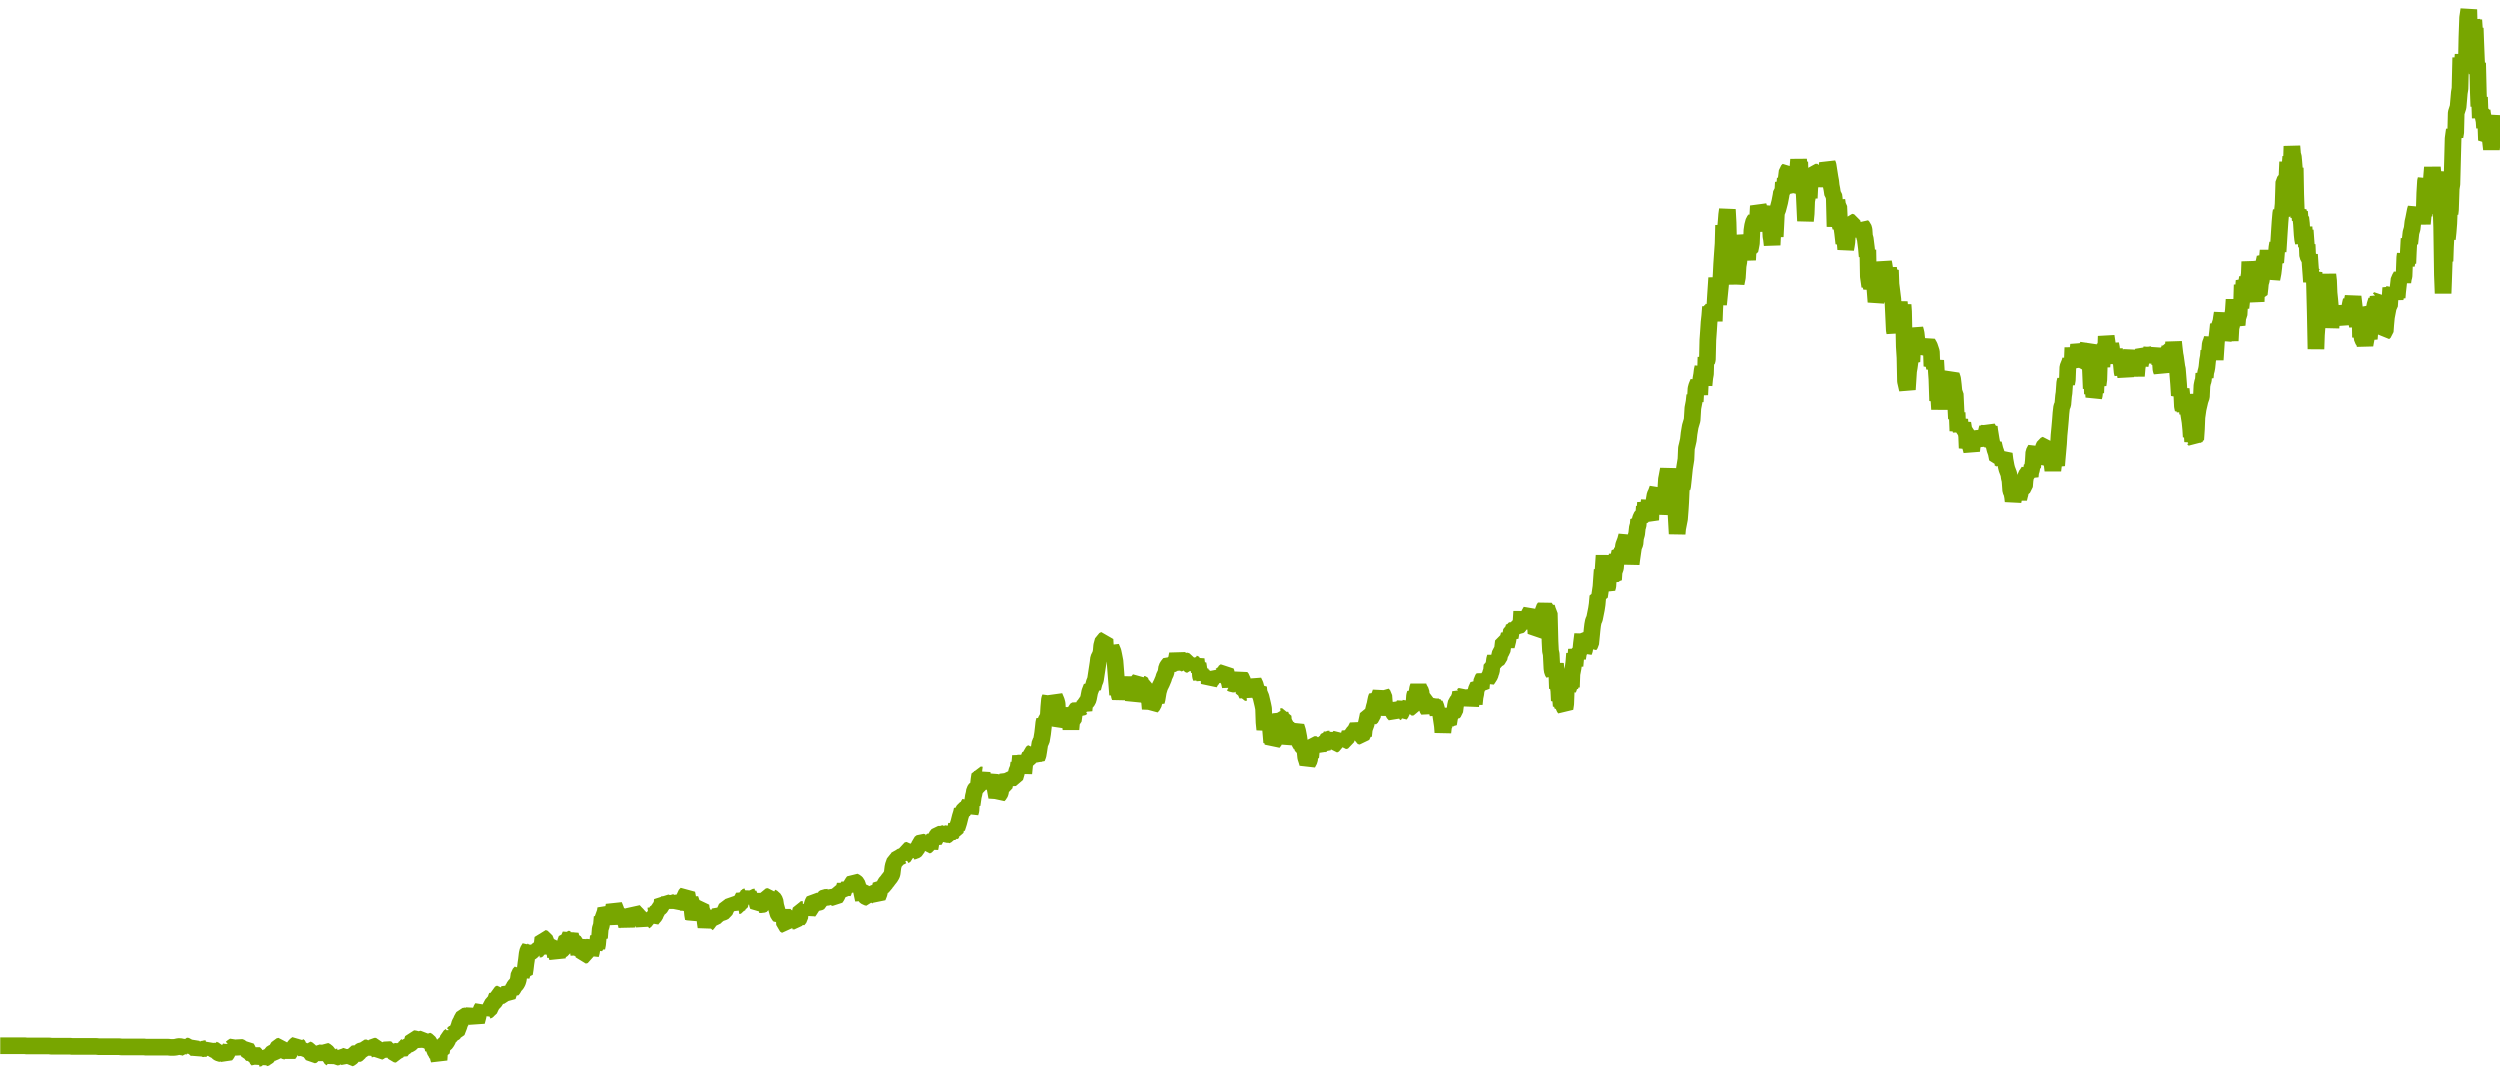 <?xml version="1.0" encoding="utf-8"?>
<svg xmlns="http://www.w3.org/2000/svg" xmlns:xlink="http://www.w3.org/1999/xlink" width="1050" height="450" version="1.1" baseProfile="full" viewBox="0 0 1050 450">
<rect width="1050" height="450" x="0" y="0" id="0" fill="none"/>
<g clip-path="url(#zr2322-c0)">
<path d="M0.1 439.2L0.9 439.2L1.7 439.2L2.5 439.2L3.3 439.2L4.1 439.2L4.9 439.2L5.7 439.2L6.5 439.2L7.3 439.2L8.1 439.2L8.9 439.2L9.6 439.2L10.4 439.2L11.2 439.3L12 439.3L12.8 439.3L13.6 439.3L14.4 439.3L15.2 439.3L16 439.3L16.8 439.3L17.6 439.3L18.4 439.3L19.2 439.3L20 439.3L20.8 439.3L21.5 439.4L22.3 439.4L23.1 439.4L23.9 439.4L24.7 439.4L25.5 439.4L26.3 439.4L27.1 439.4L27.9 439.4L28.7 439.4L29.5 439.4L30.3 439.5L31.1 439.5L31.9 439.5L32.6 439.5L33.4 439.5L34.2 439.5L35 439.5L35.8 439.5L36.6 439.5L37.4 439.5L38.2 439.5L39 439.5L39.8 439.5L40.6 439.5L41.4 439.6L42.2 439.6L43 439.6L43.8 439.6L44.5 439.6L45.3 439.6L46.1 439.6L46.9 439.6L47.7 439.6L48.5 439.6L49.3 439.6L50.1 439.6L50.9 439.7L51.7 439.7L52.5 439.7L53.3 439.7L54.1 439.7L54.9 439.7L55.6 439.7L56.4 439.7L57.2 439.7L58 439.7L58.8 439.7L59.6 439.7L60.4 439.7L61.2 439.8L62 439.8L62.8 439.8L63.6 439.8L64.4 439.8L65.2 439.8L66 439.8L66.7 439.8L67.5 439.8L68.3 439.8L69.1 439.8L69.9 439.8L70.7 439.8L71.5 439.9L72.3 439.9L73.1 439.9L73.9 439.8L74.7 439.6L75.5 439.5L76.3 439.7L77.1 439.8L77.9 440.1L78.1 439.3L78.9 439.4L79.4 440L80.2 439.5L80.8 439L81.3 439.8L82.1 440.5L82.6 441L83.1 440.3L83.9 441.8L84.5 441L85.3 440.4L86 440.5L86.8 439.8L87.6 441.2L88.2 440.7L88.7 439.2L89.2 440.5L90 441L90.8 441.2L91.3 441.9L92.1 442.4L92.9 442.5L93.7 443.8L94.2 442.7L94.8 443.1L95.3 442.5L95.8 441.4L96.6 440.5L96.9 439.2L97.1 440.2L97.7 439.7L98.5 439.2L99 439.8L99.8 440.1L100.6 439.7L101.4 440L102.2 441L102.7 440.4L103.5 440L104 440.9L104.6 442.5L105.3 442.5L105.9 443.1L106.7 442.3L107.5 443.1L107.7 444.5L108.3 445.2L108.5 444.5L109.3 444.4L109.6 443.7L109.8 445.1L110.1 445.8L110.6 444.9L111.2 444.4L112 444.2L112.7 443.3L113.5 443.4L113.8 442.6L114.6 442.1L115.4 441.8L116.2 441.4L116.4 440.5L117 439.5L117.8 439.3L118.6 441.4L119.4 442.1L119.6 441.4L120.4 441.6L121.2 442.7L121.7 442L122.3 440.8L123.1 440.5L123.6 439.6L124.1 439L124.9 438.4L125.2 439.2L126 439.8L126.8 439.4L127 440.5L127.3 441.1L128.1 440.8L128.6 442.7L128.9 440.6L129.7 441L130.5 442.1L131.3 443.2L132 443L132.6 441.6L133.4 442.1L133.9 442.9L134.2 442.1L135 442.3L135.7 442.1L136.3 441.2L137.1 441.6L137.6 442.2L138.4 443.4L138.7 444.2L139.4 444.8L139.7 446L140 445L140.5 443.2L141.3 444L142.1 443.9L142.4 443L143.1 443.5L143.9 443.7L144.7 444L145.5 443.3L146.3 443.9L146.6 444.7L147.4 444.3L147.9 443.8L148.2 442.6L149 442.5L149.8 442.9L150.5 442.5L151.1 441.6L151.9 441.2L152.7 441.2L153.2 440.1L154 440.1L154.8 441.3L155.3 440.7L156.1 440.5L156.6 439.9L157.2 439.4L157.9 439.4L158.5 440.9L159 441.9L159.8 441.5L160.6 440.2L161.1 440.8L161.9 441L162.7 440.6L163.5 440.9L164.3 440.8L164.6 441.8L165.4 442L165.9 442.7L166.7 442.8L166.9 441.5L167.7 441L168.3 441.6L168.8 440.9L169.1 439.8L169.8 439.9L170.6 439.4L170.9 438.3L171.4 438.8L172.2 438.5L173 437.8L173.5 436.2L174.3 436.3L175.1 436.6L175.9 436.8L176.7 436.5L177.5 436.3L178.3 437.5L178.6 436.5L178.8 437.6L179.1 436.9L179.9 437.3L180.4 438.1L180.7 439.1L181.2 438.5L181.7 439.3L182 440.9L182.3 439.8L182.5 441.1L183.1 442L183.6 443.1L183.9 441.7L184.1 444.2L184.4 445.2L184.6 441.9L185.4 442L185.7 439.7L186.2 438.8L187 438.4L187.6 437.6L188.1 436.7L188.3 435.7L189.1 435.2L189.7 434.5L189.9 433.4L190.2 434.3L191 433.5L191.8 433.5L192.1 432.7L192.8 430.9L193.1 429.8L193.6 429L193.9 428.2L194.7 426.8L195.5 426.7L196.3 426.5L196.8 425.4L197.3 427.3L197.6 426.3L198.4 425.4L198.9 426.1L199.5 427.4L200.2 429.1L200.8 426.8L201 425.4L201.8 425.3L202.1 424L202.6 423.2L202.9 424.4L203.2 422.8L203.9 424.5L204.2 425.4L204.7 424.5L205.5 424.2L206.1 422.9L206.9 421.4L207.6 420.9L208.2 420L208.4 419.1L208.7 418.4L209.2 419.5L209.5 417.5L210.3 417.1L210.6 418.2L211.3 418.1L212.1 416.8L212.4 417.8L213.2 418.5L213.5 417.6L213.7 416.8L214 414.7L214.3 415.4L215 415.9L215.6 415.1L216.1 414.1L216.9 413.3L217.4 412.4L217.7 411.4L218 409.2L218.8 408.3L219 410L219.5 408.4L220.3 408.9L220.6 407L220.9 404.5L221.1 403.2L221.4 400.6L221.7 399.3L222.5 398L222.7 400.1L223.5 399.5L224.3 398.6L224.6 397.7L224.8 399.4L225.1 400.2L225.4 399.3L226.2 398.7L226.9 398.6L227.2 397.7L227.7 396.6L228 393.9L228.8 394.2L229.6 396.2L229.9 400.4L230.6 397.8L230.9 396.9L231.4 398.4L231.7 397.1L232.5 396.7L232.8 398.1L233 399.8L233.3 401.8L233.6 399.1L233.8 401.2L234.1 402.2L234.3 400L234.6 396.8L235.4 397.7L235.7 399.1L236.5 398.6L237.3 397.1L237.5 395.7L238 394.3L238.8 394.5L239.6 392.6L240.2 395L241 395.1L241.7 396.2L242 397.3L242.8 399.1L243.1 400.8L243.3 397.8L244.1 397.7L244.7 400.9L244.9 400L245.2 401.3L246 401.1L246.5 397.4L246.8 398.1L247.6 395.3L247.8 396.3L248.1 401L248.4 399.9L248.9 396.9L249.4 396L249.9 397.7L250.5 396.7L250.7 398.1L251 396.6L251.3 393.2L251.8 393.9L252.1 390.1L252.6 388.6L252.9 385.1L253.1 386.1L253.4 385.2L254.2 383L254.4 381.6L255 382.8L255.2 383.8L256 388.1L256.3 385L256.6 385.8L257.1 384.9L257.9 380.2L258.7 382.2L258.9 383.5L259.7 383.5L260 386.5L260.5 384.2L261.3 383.8L261.8 384.7L262.1 385.7L262.4 386.9L262.9 387.4L263.2 389.1L263.4 387.6L263.7 384.3L264 382.9L264.5 383.6L265 384.7L265.3 383.7L265.5 384.6L265.8 383.5L266.1 382.5L266.9 383.4L267.7 384.2L268.2 384.8L269 385.6L269.5 386.4L270 387.5L270.3 388.3L270.6 387.1L271.4 386.5L271.9 385.5L272.1 384L272.4 384.7L273.2 384.6L273.7 386.2L274.3 385.4L275.1 384.5L275.6 383.2L276.1 382.7L276.4 381.4L276.6 382.3L276.9 381.5L277.7 380.7L278 379.8L278.2 378L279 378.9L279.6 380.2L280.1 379.2L280.3 378L280.9 378.6L281.1 376.9L281.7 378.5L282.2 379L282.7 377.2L283.3 379.4L283.5 377.8L283.8 377L284 378.7L284.3 377.9L284.6 378.6L284.8 381.2L285.4 380L285.9 378.2L286.2 379.5L286.7 377.8L287.5 377.5L287.7 376.1L288.5 375.2L288.8 376.7L289.1 382.3L289.3 379.9L289.9 377.5L290.4 379L290.9 384.1L291.2 385.8L291.4 384L291.7 386L292 385.1L292.2 382.7L292.8 381.7L293.3 382.2L293.6 380.9L294.4 380.4L294.6 382L295.1 383.3L295.9 383.6L296.2 387.3L296.5 389.3L296.7 388.4L297.3 387.7L298.1 386.6L298.6 385.7L299.4 385.5L300.2 385.4L300.7 384.9L301.5 384.8L302 383.6L302.3 382.8L302.8 383.4L303.6 383.2L304.4 382.8L304.9 381.7L305.2 381L306 380.9L306.3 379.9L307 380.4L307.6 379.4L308.4 379.7L309.2 381.6L309.4 380.4L309.7 381.1L310 380.4L310.7 380.3L311 378.9L311.8 377.5L312.3 376.5L312.9 377.4L313.1 376.7L313.9 376.4L314.4 375.3L314.7 376.1L315 376.9L315.8 378.2L316 377.4L316.6 376.8L317.4 376.7L317.6 375.9L317.9 377L318.1 379.7L318.4 380.5L319.2 379.9L320 380L320.8 379.7L321.3 378.1L321.8 377.5L322.1 376.6L322.9 376.5L323.4 377.4L323.7 376.1L324 376.8L324.8 377.2L325.5 378.3L325.8 380.3L326.6 383.2L326.9 384.1L327.4 384.6L328.2 384.2L328.5 383.4L328.7 382.6L329 383.8L329.2 382.6L329.5 388.3L330.3 388.8L330.6 386.9L330.8 385.9L331.1 385.3L331.9 385.3L332.4 386.7L332.7 387.8L333.2 386.8L334 386.9L334.8 385.7L335.1 386.4L335.9 385.4L336.1 383.3L336.4 382L337.2 382L338 381.7L338.2 381L338.8 381.9L339.3 383.5L339.6 382.8L340.1 382L340.9 381.5L341.1 380L341.4 379.1L341.9 378.2L342.7 378.5L343 379.1L343.8 379.1L344.6 378.7L344.8 377.5L345.6 377.4L346.4 376.9L347.2 376.9L348 376.8L348.5 374.9L349.1 375.8L349.3 377.6L349.6 376.3L350.1 376.9L350.9 377.2L351.5 376.3L352 375.2L352.8 375L353.6 375.7L353.8 373.7L354.1 374.8L354.4 374.2L354.6 372.8L354.9 371.7L355.2 372.7L355.9 373L356.5 371.8L357 372.9L357.3 372.1L358.1 370.8L358.6 370.1L359.4 370.5L359.9 371L360.2 371.8L360.4 372.5L360.7 373.2L361.5 372.8L361.8 374.1L362 375.1L362.6 377.9L362.8 375L363.1 376.2L363.9 376.8L364.7 377L364.9 376.1L365.2 377.1L365.5 376.2L366.3 374.4L367.1 374.7L367.3 375.9L368.1 376.3L368.6 376.8L369.2 375.3L369.4 374.4L369.7 372.8L370 371.5L370.8 372.2L371.5 371.8L371.8 371L372.6 370.1L373.1 369.4L373.9 368.4L374.5 367.4L374.7 366.8L375 364.3L375.2 363.4L375.8 361.7L376.6 361.2L377.4 359.9L378.2 359.9L378.9 359.5L379.5 360.3L379.7 359.5L380.5 359L380.8 357.2L381.6 357L382.4 358.6L382.6 359.4L382.9 358.4L383.4 357.5L384.2 357.4L385 356.8L385.3 355.9L386.1 355.6L386.3 354.2L387.1 353.6L387.9 353.8L388.2 353.1L388.7 353.6L389 355.3L389.8 354.9L390.3 353.8L390.6 356.3L390.8 355.3L391.1 353.4L391.9 352.6L392.4 353.2L393 352L393.2 351.4L394 350.4L394.8 350.4L395.1 352L395.6 351.3L395.9 350.2L396.7 350L397.2 351L398 350.6L398.5 349.9L399.3 349.1L399.8 349.9L400.4 349.3L401.2 349.3L401.4 348L401.7 346.2L401.9 347.9L402.7 345.4L403.3 343L403.8 341.4L404.1 340L404.3 341L404.9 340L405.6 339.6L406.4 339.7L406.7 338.2L407.2 337.4L407.5 341.4L407.8 340.4L408 336.9L408.3 338L408.8 334.5L409.1 333.3L409.3 332L409.9 331.1L410.7 330.9L410.9 330L411.2 327.3L411.5 325.4L412.3 325.5L412.5 324.7L412.8 327L413.3 326.5L413.6 329.9L413.8 327.1L414.4 329.8L414.6 327.6L415.4 326.5L415.7 327.3L416.2 326.5L416.5 327.2L416.7 329.1L417 330.3L417.8 330.3L418.6 334.8L419.1 333.2L419.4 334L419.9 333.5L420.2 332.7L420.4 331.1L421 330.6L421.8 330.4L422 329.4L422.3 327.6L422.8 326.8L423.4 327.4L423.6 328.6L424.2 327.4L424.7 326.6L425.5 326.7L426.3 326.6L426.8 324.9L427.1 323.7L427.6 322.7L427.9 320.4L428.1 322.8L428.6 317.5L429.2 321.3L429.4 324.8L429.7 319.7L430 324.8L430.5 319.9L430.8 317.4L431 319.5L431.8 319.3L432.3 317.9L432.6 317.2L432.9 317.9L433.1 316.4L433.9 315.8L434.2 318.7L434.7 317.5L435.5 318.4L436 317.1L436.3 315.3L436.8 312L437.4 311.1L437.6 309.9L437.9 308.1L438.2 305.5L438.4 303.6L438.7 302.4L439 304.4L439.2 302.8L440 301.4L440.3 300.4L440.5 297L440.8 293.7L441.1 292.9L441.3 295.5L441.6 296.7L442.1 294.2L442.4 295.1L442.7 294.1L442.9 292.5L443.7 294.4L444 295.5L444.2 298.8L444.8 300.1L445 302.4L445.3 304.7L445.8 303.6L446.1 300.9L446.4 299.6L446.9 298.7L447.7 300.1L447.9 299L448.2 302.9L449 303L449.3 304.3L449.5 303.2L449.8 306.3L450.1 303L450.8 302.6L451.1 300.5L451.4 298.5L452.2 298L453 298.4L453.2 297.3L454 297.4L454.8 296.9L455.1 297.6L455.3 298.4L455.6 295.2L456.4 294.8L456.9 294.2L457.2 293.2L457.7 290.6L458.5 288.5L459 289L459.6 286.7L460.1 285.5L460.6 282.2L461.2 278.3L461.4 276.5L462.2 274.9L462.5 273.6L462.7 271.2L463.3 269L464.1 268.6L464.3 271.8L464.6 273.5L464.9 276L465.1 273.7L465.7 271.5L466.2 274.4L466.4 273.6L466.7 271.8L467.5 273.7L467.8 275.1L468.3 277.7L468.6 281.5L469.4 291.8L469.6 290.7L469.9 287.4L470.1 292L470.4 292.9L471.2 290.8L471.5 291.8L471.7 290.5L472 289.3L472.3 288.4L473.1 287.7L473.6 288.9L473.8 287.7L474.4 287.1L474.9 284.7L475.2 286.4L475.4 287.4L475.7 290.8L476 294.1L476.8 291.4L477 289.2L477.5 288.2L477.8 286.4L478.6 285.4L478.9 287.6L479.1 286.6L479.7 287.3L480.5 287.5L480.7 290.7L481 293L481.8 291.7L482 290.7L482.3 293.3L482.8 294.4L483.1 297.7L483.4 295.9L483.6 296.9L484.4 296L484.7 294.8L485.2 293.6L485.7 294.7L486 293.5L486.5 290.5L487.1 288.5L487.9 286.9L488.7 285L488.9 284.2L489.7 282.5L490 280.4L490.5 279.6L491.3 278.6L492.1 279.1L492.9 278.7L493.1 277.3L493.4 278.2L493.9 277.6L494.2 276.3L494.5 274.7L494.7 275.5L495 276.9L495.3 278.6L496.1 278.4L496.6 281.2L496.8 277.9L497.6 277.4L498.4 277.7L499 279L499.8 279.3L500 277.6L500.3 280.3L500.5 277.4L501.1 278.5L501.9 278.9L502.4 276.9L502.7 279.4L503.2 278.8L503.7 282.1L504 281L504.2 283.9L504.5 284.8L504.8 283L505.6 284.3L506.4 282.3L506.6 284.4L507.4 284.1L507.7 282.8L507.9 287.1L508.5 285.9L509.3 285L509.8 282.7L510.1 283.7L510.3 282.9L511.1 284L511.4 282.8L511.9 283.4L512.7 283.7L513.5 283.1L513.8 284.4L514 282.4L514.8 281.8L515.1 282.8L515.4 284.9L516.1 285.6L516.7 288.2L516.9 286.9L517.7 287.3L518.5 287.3L518.8 286.6L519.1 285.6L519.8 284.7L520.4 283.9L520.6 285.1L521.2 284.5L521.7 285.1L522.2 288.3L522.5 290.9L523.3 290.8L523.8 292L524.1 291L524.3 289.2L524.9 288.6L525.7 288.9L525.9 288.1L526.2 287.1L526.5 286.1L527.2 287.6L527.5 288.7L527.8 289.7L528.6 288.7L528.8 290.8L529.6 292.7L530.4 296.1L530.7 297.6L530.9 303.4L531.2 306.4L531.5 304.8L532 301.6L532.3 302.4L532.8 304.2L533.6 305.8L533.9 309.3L534.1 311.8L534.4 311.1L534.6 312L535.4 310.9L535.7 308.8L536 305L536.2 303.9L536.5 301.9L537.3 302.2L537.6 301.3L537.8 300.3L538.1 301L538.9 300.9L539.1 303.4L539.9 304.2L540.2 305.8L541 308.9L541.3 312.4L541.8 310.3L542.6 309.8L542.8 306.7L543.6 306.7L543.9 306L544.4 305.1L545 307L545.5 309.6L545.8 311.8L546.5 313L547.1 311.8L547.3 315.1L548.1 315.2L548.4 318.1L548.7 319L548.9 319.6L549.2 320.7L550 319.2L550.2 317.2L550.5 318.1L550.8 315L551.6 313.4L552.1 312.7L552.9 312.7L553.4 314L553.9 314.8L554.2 313.7L554.7 313.1L555.5 314.2L555.8 313.1L556.3 311L557.1 311L557.6 310.4L558.4 310.4L559.2 308.7L559.5 309.6L559.8 311.8L560 312.9L560.8 312.5L561.1 311.5L561.9 310.2L562.7 309.3L562.9 310.1L563.5 310.5L564 310L564.5 311.2L565.3 311L565.6 309.5L566.4 309.5L566.6 308.8L566.9 307.8L567.2 308.5L567.4 309.6L568.2 307.9L568.8 307.3L569 308.3L569.3 306.6L570.1 305L570.9 306.3L571.1 309.1L571.9 309.3L572.5 308L572.7 309.1L573 306.2L573.8 304L574.3 301.7L574.6 300.2L575.4 300.2L575.6 301.6L576.4 300.9L576.7 298.9L577.2 296.8L577.5 295.8L577.7 294.7L578 293.3L578.3 292.5L578.8 293.1L579.3 292.5L579.9 290.8L580.1 291.6L580.4 292.8L580.6 291.5L581.2 292.2L581.4 294.8L581.7 296.5L582.2 297.5L582.5 296.8L583 297.5L583.3 300.3L583.6 298L584.1 296.8L584.6 297.4L585.1 299.3L585.9 300.2L586.2 299.5L587 299L587.5 300.1L587.8 298.8L588 300.1L588.6 299.3L588.8 298.4L589.4 296.7L589.9 295.6L590.2 296.5L590.7 297.6L591.5 298.2L591.7 296.7L592.3 295.5L592.5 297.1L593.3 297L593.9 295.1L594.1 292.2L594.4 291.2L594.9 292L595.4 289.1L595.7 288.2L596 289.1L596.8 290.5L597 292.2L597.3 293.1L597.8 293.6L598.6 294.1L599.2 296.2L599.4 297.5L599.9 298.3L600.5 297.1L600.7 295.3L601 294.3L601.3 295.4L601.8 294.8L602.3 296.4L602.6 295.6L603.1 296.8L603.9 299.9L604.2 298.4L604.4 299.4L604.7 298.3L605 299.2L605.2 300.9L605.8 304.9L606 307.6L606.3 305L606.8 303.9L607.1 304.7L607.3 302.9L607.6 302.2L607.9 303.4L608.4 304L608.9 301L609.5 299.9L609.7 298.5L610.5 299.2L611 298.7L611.3 296.4L611.6 295L612.4 294.2L612.9 293L613.2 292.2L613.4 290.8L613.7 291.5L614 292.3L614.7 291.8L615.5 293.1L616.3 292.5L617.1 291.2L617.4 292.7L617.7 296.4L618.2 293.2L619 294.2L619.2 295.7L619.5 292.8L619.8 291.4L620 289.7L620.8 287.9L621.6 288.5L622.1 289L622.4 285.6L622.9 285L623.5 285.7L624 284.3L624.5 285.6L625.1 284.7L625.8 283.6L626.1 282.5L626.4 281.8L626.6 279.5L627.4 279.3L627.7 277L628 275.9L628.2 276.7L629 276.9L629.6 276.4L630.1 274.2L630.9 273.3L631.1 272L631.4 269.4L632.2 269.3L632.7 271.4L633.3 269L633.5 267.7L633.8 266.5L634.3 267.7L634.8 264.8L635.6 264.5L635.9 263L636.4 263.4L637.2 263.7L637.7 263L638.5 262.5L638.8 261.6L639.1 256.8L639.3 261.3L639.6 262.8L639.9 261.9L640.1 261L640.4 258.9L640.7 260.1L641.4 260.1L642 258.8L642.2 258L643 256.6L643.3 258.2L644.1 263.9L644.4 262.5L644.9 263L645.1 266L645.9 265.1L646.2 261.8L646.5 260.1L647.3 260.7L647.8 259.9L648.1 257.7L648.3 255.8L648.8 255.1L649.4 256L649.6 255L650.2 257L650.7 257.6L651 269.4L651.2 273.4L651.5 274.7L651.8 280.7L652 282L652.5 282.9L652.8 280.8L653.1 280.1L653.3 278.8L653.6 281.6L653.9 283.7L654.1 289.2L654.4 288.1L654.7 290.1L654.9 294.3L655.2 293.4L655.5 294.1L655.7 296.5L656 295.7L656.3 296.5L656.5 295.5L656.8 296.9L657.3 297.6L657.6 295.6L657.8 290.3L658.1 289L658.4 286.2L658.6 289.5L658.9 288.8L659.2 286.8L659.4 288.5L659.7 287.4L660 288.6L660.2 283.1L660.7 280.5L661 278.3L661.3 274.5L661.5 279.7L662.1 272.8L662.6 276.5L662.9 274.6L663.1 273.7L663.9 273.4L664.2 270.3L664.7 266.4L665 270.5L665.2 273.8L665.5 273L666 269.6L666.3 266.7L667.1 267.4L667.4 269.9L667.6 271L668.1 270.3L668.7 264.2L668.9 262.5L669.2 260.9L669.7 259.8L670.5 255.8L670.8 253.8L671.1 250.4L671.8 250.5L672.4 246.4L672.6 243.5L672.9 239.3L673.2 240.7L673.4 237.8L673.7 233.3L674 238.4L674.2 240.4L674.5 246.2L675 247.2L675.3 246.1L675.5 242.7L675.8 240.8L676.1 242.6L676.6 244L676.9 241.1L677.1 242.8L677.7 243.5L677.9 240.2L678.5 238.5L678.7 236.2L679.2 233.1L679.5 235.2L679.8 234.2L680.3 231.8L681.1 232.3L681.4 230.6L681.6 231.3L681.9 229L682.7 226.9L683.2 225L683.5 228.6L683.7 231.9L684.3 231.2L684.5 233.9L684.8 232.9L685.1 236.9L685.3 235.2L685.9 231L686.1 229.7L686.7 228.3L686.9 226L687.4 224.2L687.7 221.4L688 220.7L688.2 218.3L688.8 218.8L689 217.8L689.6 216.5L690.4 216L690.6 212.7L690.9 213.9L691.1 211.1L691.4 213.4L692.2 213.7L692.7 210.2L693 217.5L693.3 218.4L693.5 213.5L693.8 215.3L694.1 212.2L694.6 210.8L695.1 207.9L695.6 206.9L696.2 205.2L696.4 214.6L696.7 212.5L697 214L697.2 215.7L697.5 214.1L697.8 211.4L698 209.2L698.3 207.7L698.8 209.4L699.1 210L699.3 206.9L699.6 206L699.9 201.3L700.1 200.3L700.7 197.1L701.5 202.8L701.7 201.5L702.2 202.1L702.5 204.4L703 209.7L703.3 208.3L703.6 209.2L703.8 213.5L704.4 224.2L704.6 222L705.4 217.9L705.7 214L705.9 210.8L706.2 203.8L706.5 205L706.7 204.2L707 201.5L707.5 196.6L708.1 192.9L708.3 188.2L708.6 187L709.1 184.8L709.4 182.1L709.9 179.1L710.7 176.4L711 171.4L711.5 168.8L711.8 166L712 168.7L712.3 163.3L712.6 162.2L713.3 160.5L713.6 163L713.9 165.8L714.1 161.7L714.4 159L714.7 157.3L714.9 155.6L715.2 154.2L715.7 161.8L716 158.7L716.3 157L716.5 150L716.8 152L717.1 151L717.3 142.8L717.6 138.6L717.8 135.4L718.1 132.7L718.4 128.9L718.9 131.4L719.2 128.6L719.4 129.7L719.7 128.4L720 134.9L720.2 129.5L720.5 124.3L720.8 119.8L721 116.7L721.3 120.2L721.8 127.9L722.6 119.9L722.9 115L723.1 110.9L723.4 106.5L723.7 102.3L723.9 94.6L724.2 97.7L724.7 96.4L725 92.8L725.2 90.2L725.5 88L725.8 93.5L726 101.3L726.3 99.6L726.8 103.4L727.1 117.2L727.4 112.6L727.6 115.9L727.9 119.3L728.2 113.9L728.7 112.1L728.9 116.1L729.2 119L729.7 116.5L730 111.7L730.3 110L730.5 107.8L730.8 105L731.6 103.3L731.9 100.7L732.1 99L732.4 100.3L732.6 102L733.2 101.1L733.4 102.9L733.7 106.5L734 109.2L734.2 105.2L735 105.1L735.3 103.7L735.6 102.1L735.8 96.8L736.1 94.8L736.6 92.9L737.1 92.3L737.4 94.4L737.7 90.9L737.9 93.9L738.2 91.9L738.5 86.5L738.7 87.1L739 88.9L739.3 96.5L739.8 93.9L740.3 93.2L740.6 90.3L741.1 90.8L741.9 86.6L742.2 95.9L742.4 94.4L742.7 97L743 92.8L743.5 93.3L743.8 99.3L744 100.3L744.3 102.9L744.5 98.8L745.1 97.7L745.3 96.7L745.6 99.4L745.9 93.5L746.1 89.4L746.7 87.9L747.5 84.8L748 82.2L748.2 80.8L748.8 80.2L749 76.6L749.6 78L749.8 74.9L750.1 76L750.6 71.9L751.2 71.3L751.4 72.3L751.7 76.5L751.9 75.8L752.2 79.9L752.7 79L753.3 80.1L753.5 77.3L753.8 75.7L754.3 74.8L754.6 73.9L754.9 73L755.1 70.8L755.4 67L755.6 69.1L755.9 68L756.2 78.9L756.4 74.2L757 72.2L757.2 76.1L757.5 78.7L757.8 82.1L758.3 92.8L758.6 89.7L758.8 84.4L759.1 82.8L759.3 82L759.6 79.6L759.9 83.2L760.1 79.1L760.4 76.5L761.2 76.7L761.5 75.1L762 73.1L762.5 72.3L763.3 72.3L763.6 74.4L764.4 77.8L765.2 74.9L765.7 73.9L766 75.2L766.2 73L766.7 72L767 71.1L767.3 70.1L767.5 68.6L767.8 69.4L768.6 74.5L768.9 76.1L769.1 78L769.4 79.5L769.7 81.5L770.2 82L770.4 83.4L770.7 95.2L771 90.8L771.2 89.7L771.5 84.1L771.8 86.2L772.3 86.7L772.6 93.5L773.1 95.6L773.4 94.3L773.9 97.8L774.4 102.2L774.9 101.1L775.2 104.7L775.5 103L775.7 101.6L776 97L776.3 95.5L776.8 94.4L777.1 93.2L777.9 93.4L778.1 94.2L778.4 96.7L778.6 99L779.4 96.6L779.7 97.6L780 94.8L780.2 93.8L780.5 96.2L781 95.6L781.6 96.4L782.1 95L782.6 95.5L782.9 96.5L783.1 99.4L783.4 100.2L783.7 102.6L783.9 104.2L784.2 107.7L784.5 104.9L784.7 116.1L785.3 120.3L785.5 119.2L785.8 119.9L786 121L786.3 120L786.6 115.2L786.8 116.9L787.1 118.6L787.4 120.5L787.6 122.9L787.9 126.8L788.2 125.4L788.7 124.4L789 126.6L789.2 124.4L789.5 121.2L789.7 118.7L790 117.1L790.5 117.6L791.1 110.1L791.3 111.1L791.9 114.9L792.1 116.1L792.4 116.9L792.7 120L792.9 116.5L793.2 112.5L793.4 114.4L794 113.5L794.2 119.3L795 125.7L795.6 138.6L795.8 139.7L796.1 135L796.4 132.5L796.6 135.7L796.9 134L797.1 132L797.4 129L797.7 126.9L797.9 128.8L798.2 132.2L798.7 133.5L799.3 128L799.5 130.9L799.8 145.5L800.1 150.2L800.3 160.1L801.1 163.6L801.6 155.9L801.9 154.2L802.2 152L802.4 150.6L803 151.9L803.2 147.8L803.5 146.1L803.8 144.3L804 140.6L804.3 138.1L804.6 139.2L804.8 140.1L805.1 142.9L805.3 143.7L805.9 142.7L806.1 146.2L806.7 143.1L806.9 145.5L807.2 148.2L807.7 147.2L808.5 146.9L809 144.8L809.6 144L810.4 145.4L811.2 147.8L811.4 153.8L812 152.2L812.2 153L812.5 154.6L812.7 153.3L813 151.4L813.3 156.5L813.5 159.2L813.8 168.3L814.3 167L814.6 171.9L814.9 167.8L815.1 167L815.4 165.5L815.7 167.7L815.9 166.7L816.2 165.4L816.4 164.4L816.7 165.8L817.2 163L817.5 160.3L818.3 158.7L818.6 161L819.1 158.3L819.6 157.6L820.1 159.1L820.4 161.6L820.7 164.8L821.2 165.5L821.5 172L821.7 175.9L822 173.3L822.3 181L822.5 178.4L822.8 177.6L823.1 176.1L823.3 179.7L823.6 180.7L823.8 179.6L824.4 177.8L824.9 180.8L825.7 181.3L826 183.2L826.2 188.2L826.8 185.4L827 183.3L827.3 184.8L827.5 187.1L828.1 189.4L828.3 187.4L828.6 186.5L828.9 183.7L829.1 184.5L829.7 185L830.5 187L830.7 185.8L831 185L831.3 183.6L832 183.9L832.6 181.6L833.1 182.6L833.9 183L834.2 181.8L834.4 180.8L834.7 179.6L835.2 180.5L835.5 179.3L835.7 180.9L836.3 184.6L836.8 187.2L837.3 186.3L837.9 188.8L838.4 190.2L838.9 192.7L839.7 192.5L840.5 193.1L841 192L841.8 190.6L842.1 193.1L842.6 195.8L842.9 197L843.7 199.1L843.9 200.6L844.2 201.8L844.5 206L845 207.1L845.3 208.7L845.5 210.5L846.1 207.7L846.3 206L847.1 207.5L847.6 208.2L847.9 209.5L848.2 208.2L848.4 207.5L849 204.1L849.2 202.6L849.5 205L850.3 204.3L850.5 201.8L850.8 199.8L851.3 199.2L852.1 197.9L852.4 199.2L852.7 200.1L852.9 198.2L853.2 197.4L853.5 195.6L853.7 196.3L854 193.5L854.2 190L855 188.5L855.3 189.6L855.6 192.3L855.8 193.5L856.4 192.7L856.6 190.8L857.2 188.5L857.7 192.3L857.9 191.4L858.2 188.1L858.7 187L859.5 186.6L859.8 188.5L860.1 191L860.6 189.2L860.9 188.2L861.1 187.1L861.4 188.5L861.7 192.2L861.9 195.1L862.2 197.6L862.7 193.5L863 194.3L863.2 193.1L863.8 195.5L864 193L864.6 186.3L864.8 182.8L865.1 179.7L865.4 176.3L865.6 173.6L865.9 171L866.4 169.8L866.7 166.3L866.9 165L867.2 160.8L867.5 159.5L868 161.2L868.3 159.5L868.5 154.2L869.3 152.2L869.6 151.1L869.8 153.3L870.1 154.1L870.4 150.9L870.6 146L870.9 150.5L871.2 151.8L871.4 149.6L871.7 148.5L872.2 151.4L872.5 148.8L872.8 146.7L873 144.8L873.5 146.7L874.1 147.8L874.3 150.8L874.6 149.1L874.9 153.2L875.7 152.8L875.9 151.6L876.2 149.2L876.5 148.4L876.7 145.6L877 144.8L877.2 148.1L877.8 151.8L878 156L878.3 163.2L878.6 157.9L878.8 165.5L879.1 162.9L879.4 166.7L879.6 166L879.9 162.9L880.2 165L880.4 160.3L880.7 161.9L880.9 159.5L881.2 161.7L881.5 159.4L881.7 153L882 150.6L882.3 152.6L882.5 151.2L882.8 154L883.1 150.4L883.3 147L883.9 145.8L884.4 147.2L884.6 141.2L885.2 145.3L885.7 145.9L886 149.4L886.5 144.5L886.8 146L887 147.9L887.3 149.9L887.6 152.6L887.8 149.1L888.1 146.5L888.3 149.9L888.6 148.8L889.1 149.9L889.7 150.5L890.2 149.7L890.5 148.2L890.7 150.2L891 153.2L891.3 156.3L891.5 157L891.8 154.1L892.6 157L892.8 158.2L893.1 152.7L893.4 152L893.6 154.1L893.9 155.2L894.2 153.3L894.4 152.6L894.7 149.2L895 148.3L895.2 147.3L895.5 150L896 150.7L896.3 153.1L896.5 153.9L896.8 154.7L897.1 155.9L897.3 157.9L897.6 154.3L897.9 152.7L898.1 151.8L898.4 147.8L898.7 149.3L898.9 153.4L899.2 151.9L899.5 150.7L899.7 152.4L900 148.4L900.2 147L901 148.6L901.3 150.4L901.6 147.3L901.8 148.9L902.4 150.3L902.6 149.1L902.9 150.4L903.2 149.5L903.4 147.6L903.7 146.3L903.9 149.5L904.2 152.2L904.5 150.8L905.3 146.2L905.5 151.3L905.8 149.6L906.1 147.9L906.9 148.9L907.1 153.1L907.4 152.4L907.6 155.2L907.9 156L908.2 154.3L908.4 152.2L908.7 151.5L909 154.6L909.2 153.3L909.5 149.6L910.3 147.6L911.1 147.4L911.3 145.5L911.6 148.8L912.4 150.4L912.7 148.2L912.9 143.6L913.2 146.4L913.5 148.9L913.7 149.9L914.3 154.2L914.5 155L915 161.2L915.3 166.1L915.8 164.8L916.1 163.4L916.4 166.4L916.6 170.6L916.9 172L917.4 170.9L917.7 172.6L918 168.8L918.2 165.8L918.5 168.2L918.8 173.9L919 171.9L919.3 174.1L919.8 177.2L920.1 180.3L920.3 183.5L920.6 180.1L920.9 185.5L921.1 184.1L921.7 184.7L921.9 184L922.2 184.7L922.5 180.3L922.7 175.3L923 173.2L923.2 171.8L923.8 169.2L924 168.3L924.6 166.6L924.8 162L925.1 160.5L925.4 159.7L925.6 156.9L926.2 158.5L926.4 156.4L926.7 155.3L926.9 154.2L927.2 151.3L927.5 149.7L927.7 147.3L928 148.1L928.3 144.5L928.8 143.2L929.1 142.1L929.6 145.1L929.9 143.1L930.1 147L930.4 151.1L930.9 143.5L931.4 139.2L931.7 136.2L932 137.4L932.8 134.9L933 133.4L933.3 131.5L933.6 135.4L933.8 142.9L934.1 141.3L934.3 142.8L934.6 139.7L935.4 138.8L935.7 137.8L936.2 139.4L936.5 140.7L936.7 143.1L937 137.6L937.3 136.6L937.5 133.3L937.8 131.8L938 130.3L938.3 125.8L938.6 130.8L938.8 134.1L939.4 135.8L939.6 136.5L939.9 133L940.4 132.2L940.7 127L941 128L941.2 129.3L941.5 126.4L941.7 119.6L942 124.1L942.3 120.8L942.5 117.9L943.1 119.1L943.3 120.6L943.9 116.5L944.1 118.6L944.7 115.1L944.9 109.9L945.2 112.8L945.4 114.9L945.7 110.3L946.2 112L946.5 117.5L947.3 124L947.6 126.7L947.8 119.4L948.1 123.3L948.9 123.5L949.2 120.9L949.4 118.7L949.7 118L950.2 114.7L950.5 113.3L950.7 110.9L951.3 108.1L951.5 110.8L951.8 107.6L952.1 111.2L952.3 108.4L952.6 105.2L952.9 108.4L953.1 106.2L953.4 106.9L953.6 107.9L953.9 110.7L954.2 117.2L954.7 114.6L955 112.1L955.2 109.4L955.8 110.2L956.3 103.9L956.6 102.1L956.8 105.7L957.1 100.9L957.3 97.7L957.6 93.2L957.9 89.7L958.1 88.5L958.4 90.7L958.9 85.8L959.2 76.4L960 75.4L960.5 74.9L960.8 68L961 71.5L961.3 74.5L961.6 72.6L962.1 65.8L962.4 68L962.6 61.4L962.9 65L963.2 65.8L963.4 68L963.7 71.7L964 70.5L964.2 81.7L964.5 90.1L964.7 89.1L965.3 88.2L965.5 91.3L965.8 88.9L966.1 92.5L966.3 91.3L966.6 93.9L966.9 98.6L967.1 100.4L967.4 102L967.7 95.3L967.9 98.9L968.2 96.7L968.4 99.6L968.7 103.6L969 102.7L969.2 107.4L969.8 108.5L970 106.9L970.3 111.5L970.6 115.5L970.8 118.4L971.1 114.9L971.6 115.5L971.9 114.4L972.1 119.8L972.4 131.4L972.7 146.6L972.9 140.7L973.2 136.7L973.5 133L973.7 134.6L974 133.9L974.3 129.1L974.5 131.5L974.8 128.3L975.1 124.1L975.3 121.9L975.8 120.3L976.1 117.6L976.4 115.5L976.6 118.3L977.2 122.4L977.4 118.4L977.7 115.3L978 117.9L978.2 123L978.5 125.9L978.8 129.3L979 137.7L979.3 133.5L979.6 136L979.8 134.3L980.3 133.5L980.9 131.8L981.4 128.8L981.9 131L982.5 133.4L982.7 131.4L983 129.4L983.3 133.6L983.8 132.7L984 135.4L984.3 133.4L984.6 132.2L984.8 134L985.1 134.9L985.4 135.9L985.6 134.6L985.9 135.4L986.4 131.6L986.7 130.4L987 128.4L987.2 127.4L987.5 126.1L987.7 129.9L988 126.1L988.3 124.6L988.8 128.9L989.1 134.4L989.3 135.1L989.6 134L989.9 135.8L990.1 137L990.4 133.9L990.7 129.9L991.2 131L991.4 141.7L991.7 139.4L992.2 142.5L993 143.6L993.3 144.9L993.6 143.2L993.8 142.2L994.1 139.5L994.6 136.3L994.9 141.5L995.1 142.3L995.4 138.8L995.7 135.8L996.5 134.1L996.7 133.3L997 130.4L997.3 129.1L997.5 128L998.1 126.1L998.3 126.9L998.6 128.4L998.8 124.5L999.1 125.7L999.6 125.2L1000.2 129.3L1000.4 132.3L1000.7 135.3L1001 137.8L1001.2 139.7L1001.8 139.2L1002 136.4L1002.3 133.2L1003.1 129L1003.6 128.5L1004.1 120.9L1004.4 122.1L1004.7 122.9L1005.2 122.2L1006 125.3L1006.5 122.9L1006.8 125L1007 122.6L1007.6 117.2L1008.1 116.6L1008.6 115.5L1008.9 116.3L1009.2 118.5L1009.4 117L1009.7 115.9L1010 108.1L1010.2 106.7L1010.7 111.4L1011 109.7L1011.3 110.6L1011.5 105.8L1011.8 100.2L1012.1 102.3L1012.6 97.7L1013.1 96L1013.4 93.3L1013.7 92L1014.4 88.4L1014.7 87.4L1015 89.9L1015.2 90.7L1015.8 91.5L1016 89.4L1016.3 87.7L1016.6 89.1L1017.1 91.2L1017.4 94L1017.9 88.8L1018.1 90.8L1018.4 81.1L1018.7 76.1L1018.9 75.3L1019.7 87.7L1020 89.6L1020.3 86.2L1020.5 86.9L1020.8 81.7L1021.3 73.9L1021.6 70.3L1022.1 75.4L1022.4 73.5L1023.2 76.8L1023.4 75.2L1023.7 74.3L1024 72.1L1024.2 81.2L1024.8 89.7L1025 85.9L1025.3 89.6L1025.5 95.3L1025.8 115.4L1026.1 123.2L1026.3 118L1026.6 109L1026.9 109.7L1027.1 103.6L1027.4 98L1027.7 95L1027.9 100.4L1028.2 97.6L1028.5 93.8L1028.7 88.7L1029 89.8L1029.2 88.1L1029.5 79.2L1029.8 77.3L1030.3 58.2L1030.8 54.5L1031.1 57.4L1031.4 55.6L1031.6 47.4L1032.4 44.9L1032.7 41.4L1032.9 39L1033.2 37.2L1033.5 24.2L1033.7 28L1034 30.1L1034.5 22.9L1034.8 27.3L1035.1 26.1L1035.9 25.6L1036.1 15.7L1036.4 7.4L1036.7 5.4L1036.9 4L1037.2 15.7L1037.7 25.6L1038 19.4L1038.2 8.4L1038.5 10.6L1038.8 14.8L1039 8.4L1039.3 12.9L1039.6 11.8L1039.8 17.5L1040.1 25L1040.4 31L1040.6 26.4L1040.9 38.9L1041.1 44.7L1041.4 40.8L1041.7 49.6L1041.9 46.2L1042.2 48.3L1042.5 46.5L1042.7 48L1043.3 50.8L1043.5 53.7L1043.8 51.5L1044.1 53.5L1044.3 58.9L1045.1 57.8L1045.4 55.5L1045.6 56.8L1045.9 58.3L1046.4 62.7L1046.7 59.9L1047 56.3L1047.2 50.2L1047.5 48.8L1048.3 56L1048.5 53.2L1048.8 54.2L1049.1 55.3L1049.3 52.3L1049.9 55.9" fill="none" stroke="#78a600" stroke-width="7" stroke-linejoin="bevel"/>
</g>
<defs>
<clipPath id="zr2322-c0">
<path d="M-4 0.5l1057 0l0 449l-1057 0Z" fill="#000"/>
</clipPath>
</defs>
</svg>